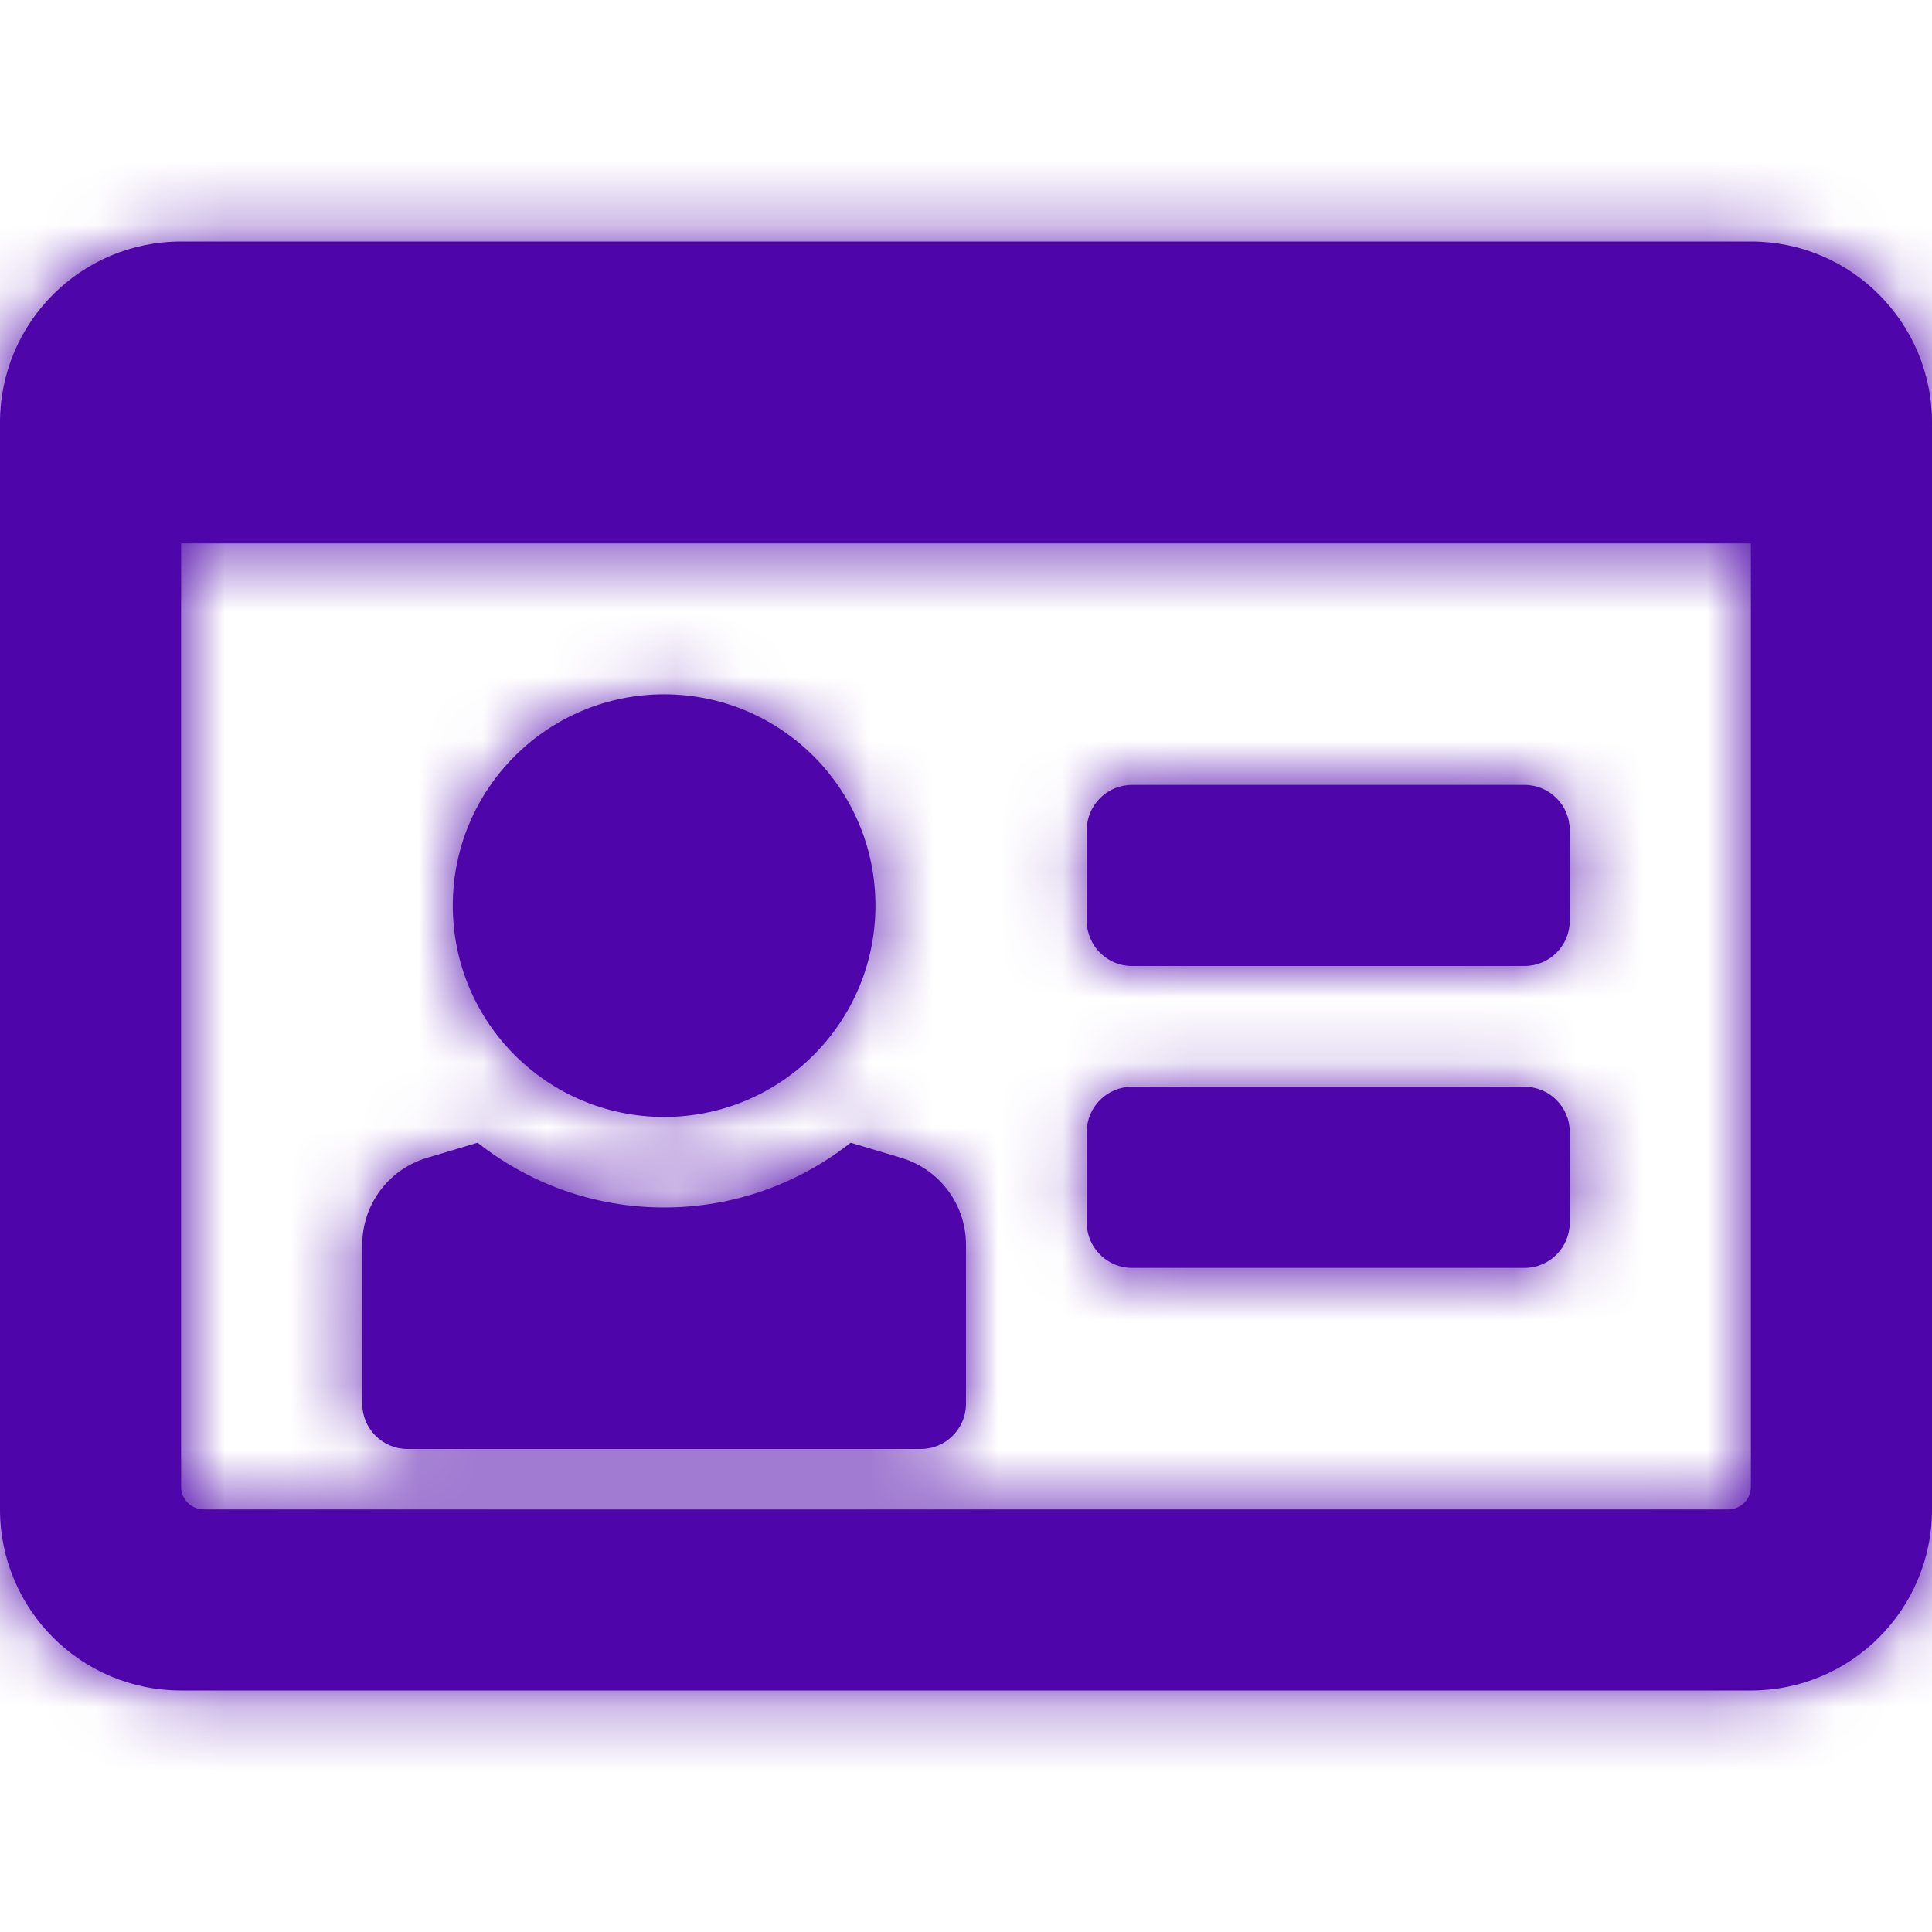 <svg width="30" height="30" viewBox="0 0 30 30" fill="none" xmlns="http://www.w3.org/2000/svg">
<g id="icn-eventos">
<path id="Mask" fill-rule="evenodd" clip-rule="evenodd" d="M30 23.438C30 24.991 28.741 26.25 27.188 26.25H2.812C1.259 26.25 0 24.991 0 23.438V6.562C0 5.009 1.259 3.75 2.812 3.75H27.188C28.741 3.75 30 5.009 30 6.562V23.438ZM17.578 15H23.672C24.06 15 24.375 14.685 24.375 14.297V12.891C24.375 12.502 24.06 12.188 23.672 12.188H17.578C17.19 12.188 16.875 12.502 16.875 12.891V14.297C16.875 14.685 17.19 15 17.578 15ZM24.375 17.578V18.984C24.375 19.373 24.06 19.688 23.672 19.688H17.578C17.19 19.688 16.875 19.373 16.875 18.984V17.578C16.875 17.19 17.19 16.875 17.578 16.875H23.672C24.06 16.875 24.375 17.19 24.375 17.578ZM27.188 8.438V23.086C27.188 23.28 27.03 23.438 26.836 23.438H3.164C2.97 23.438 2.812 23.28 2.812 23.086V8.438H27.188ZM10.312 17.344C12.125 17.344 13.594 15.875 13.594 14.062C13.594 12.25 12.125 10.781 10.312 10.781C8.5 10.781 7.031 12.25 7.031 14.062C7.031 15.875 8.5 17.344 10.312 17.344ZM13.209 17.744L13.998 17.98C14.593 18.159 15 18.706 15 19.328V21.797C15 22.185 14.685 22.5 14.297 22.5H6.328C5.94 22.5 5.625 22.185 5.625 21.797V19.328C5.625 18.706 6.032 18.159 6.627 17.98L7.416 17.744C8.214 18.373 9.22 18.75 10.312 18.75C11.405 18.75 12.411 18.373 13.209 17.744Z" fill="#4E05A9"/>
<mask id="mask0" mask-type="alpha" maskUnits="userSpaceOnUse" x="0" y="3" width="30" height="24">
<path id="Mask_2" fill-rule="evenodd" clip-rule="evenodd" d="M30 23.438C30 24.991 28.741 26.25 27.188 26.25H2.812C1.259 26.25 0 24.991 0 23.438V6.562C0 5.009 1.259 3.75 2.812 3.75H27.188C28.741 3.75 30 5.009 30 6.562V23.438ZM17.578 15H23.672C24.06 15 24.375 14.685 24.375 14.297V12.891C24.375 12.502 24.06 12.188 23.672 12.188H17.578C17.19 12.188 16.875 12.502 16.875 12.891V14.297C16.875 14.685 17.19 15 17.578 15ZM24.375 17.578V18.984C24.375 19.373 24.06 19.688 23.672 19.688H17.578C17.19 19.688 16.875 19.373 16.875 18.984V17.578C16.875 17.19 17.19 16.875 17.578 16.875H23.672C24.06 16.875 24.375 17.19 24.375 17.578ZM27.188 8.438V23.086C27.188 23.28 27.03 23.438 26.836 23.438H3.164C2.97 23.438 2.812 23.28 2.812 23.086V8.438H27.188ZM10.312 17.344C12.125 17.344 13.594 15.875 13.594 14.062C13.594 12.25 12.125 10.781 10.312 10.781C8.5 10.781 7.031 12.25 7.031 14.062C7.031 15.875 8.5 17.344 10.312 17.344ZM13.209 17.744L13.998 17.98C14.593 18.159 15 18.706 15 19.328V21.797C15 22.185 14.685 22.5 14.297 22.5H6.328C5.94 22.5 5.625 22.185 5.625 21.797V19.328C5.625 18.706 6.032 18.159 6.627 17.98L7.416 17.744C8.214 18.373 9.22 18.75 10.312 18.75C11.405 18.75 12.411 18.373 13.209 17.744Z" fill="white"/>
</mask>
<g mask="url(#mask0)">
<g id="Color">
<rect id="Purple" width="30" height="30" fill="#4E05A9"/>
</g>
</g>
</g>
</svg>

